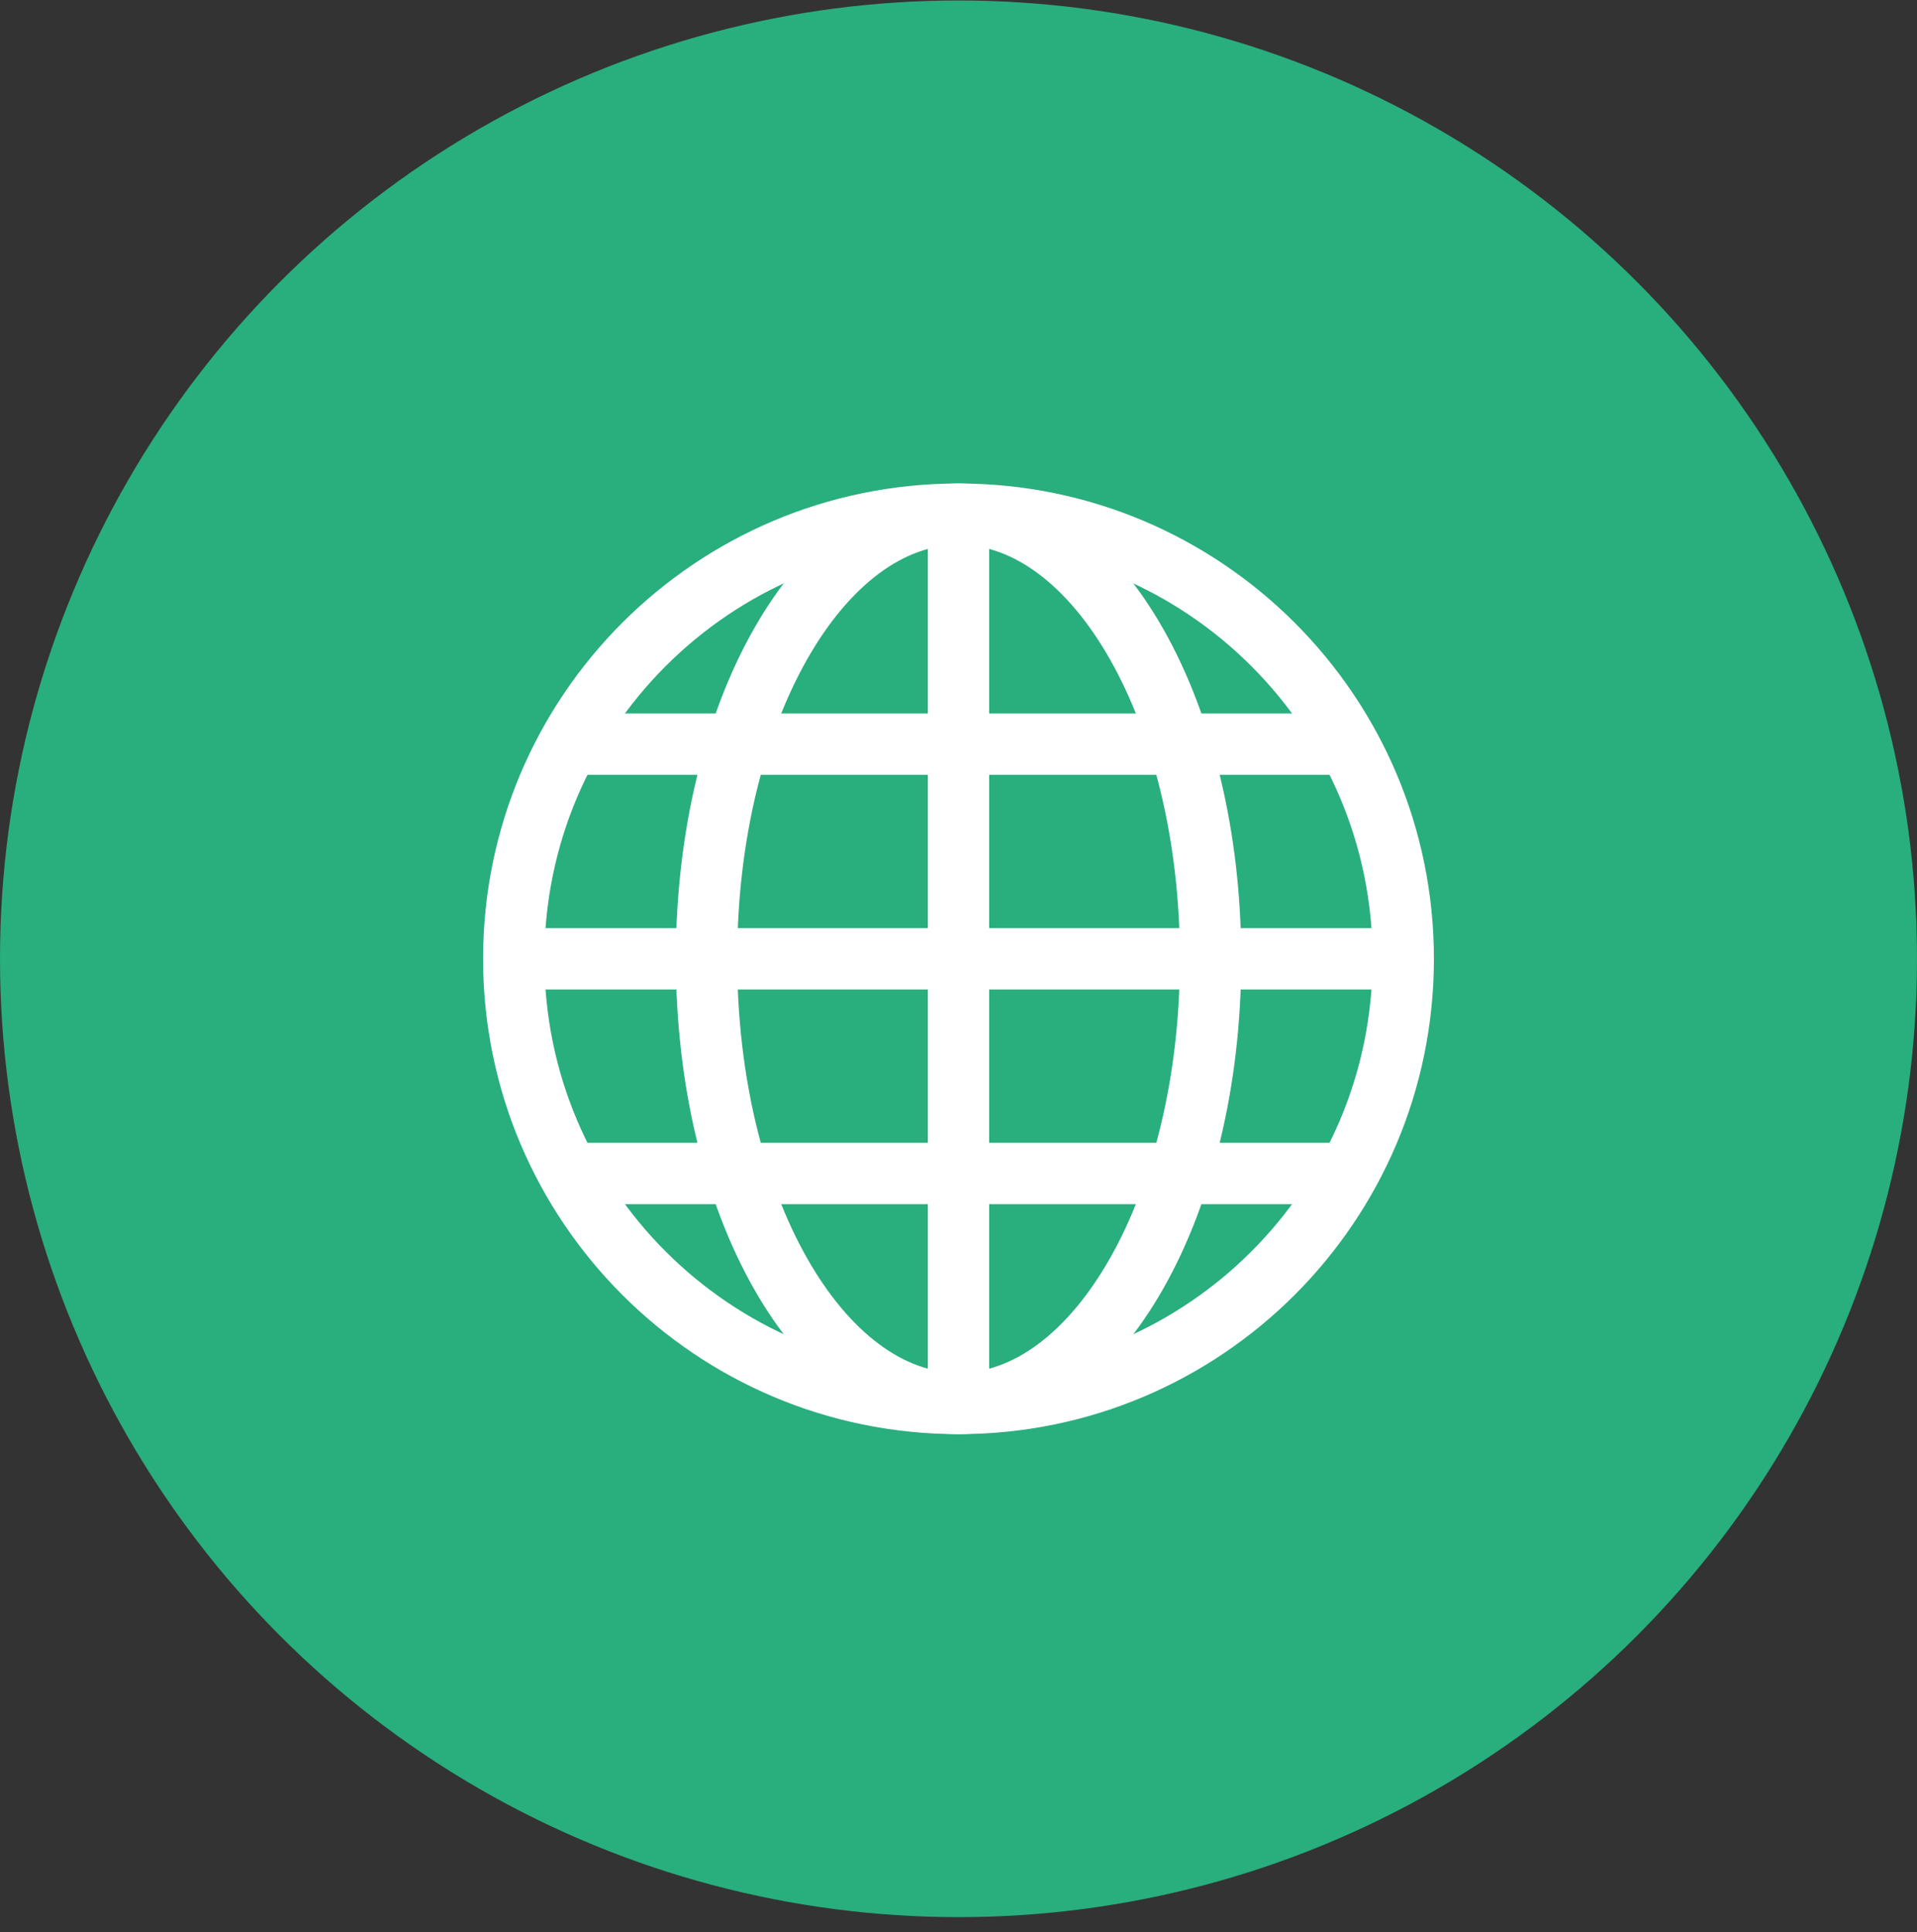 <svg xmlns="http://www.w3.org/2000/svg" width="125" height="126" viewBox="0 0 125 126" fill="none"><rect x="0" y="0" width="125" height="126" fill="#333333" stroke="none"/><circle cx="62.5" cy="62.531" r="62.5" fill="#29AE7D"></circle><path d="M62.5 33.531V91.531" stroke="white" stroke-width="4"></path><path d="M33.5 62.531H91.5" stroke="white" stroke-width="4"></path><path d="M37.094 48.531H87.9" stroke="white" stroke-width="4"></path><path d="M37.094 76.531H87.9" stroke="white" stroke-width="4"></path><path d="M62.503 91.531C71.579 91.531 78.936 78.547 78.936 62.531C78.936 46.515 71.579 33.531 62.503 33.531C53.428 33.531 46.07 46.515 46.07 62.531C46.07 78.547 53.428 91.531 62.503 91.531Z" stroke="white" stroke-width="4" stroke-linecap="square"></path><path d="M62.5 91.531C78.516 91.531 91.5 78.547 91.5 62.531C91.5 46.515 78.516 33.531 62.5 33.531C46.484 33.531 33.5 46.515 33.5 62.531C33.5 78.547 46.484 91.531 62.5 91.531Z" stroke="white" stroke-width="4" stroke-linecap="square"></path></svg>